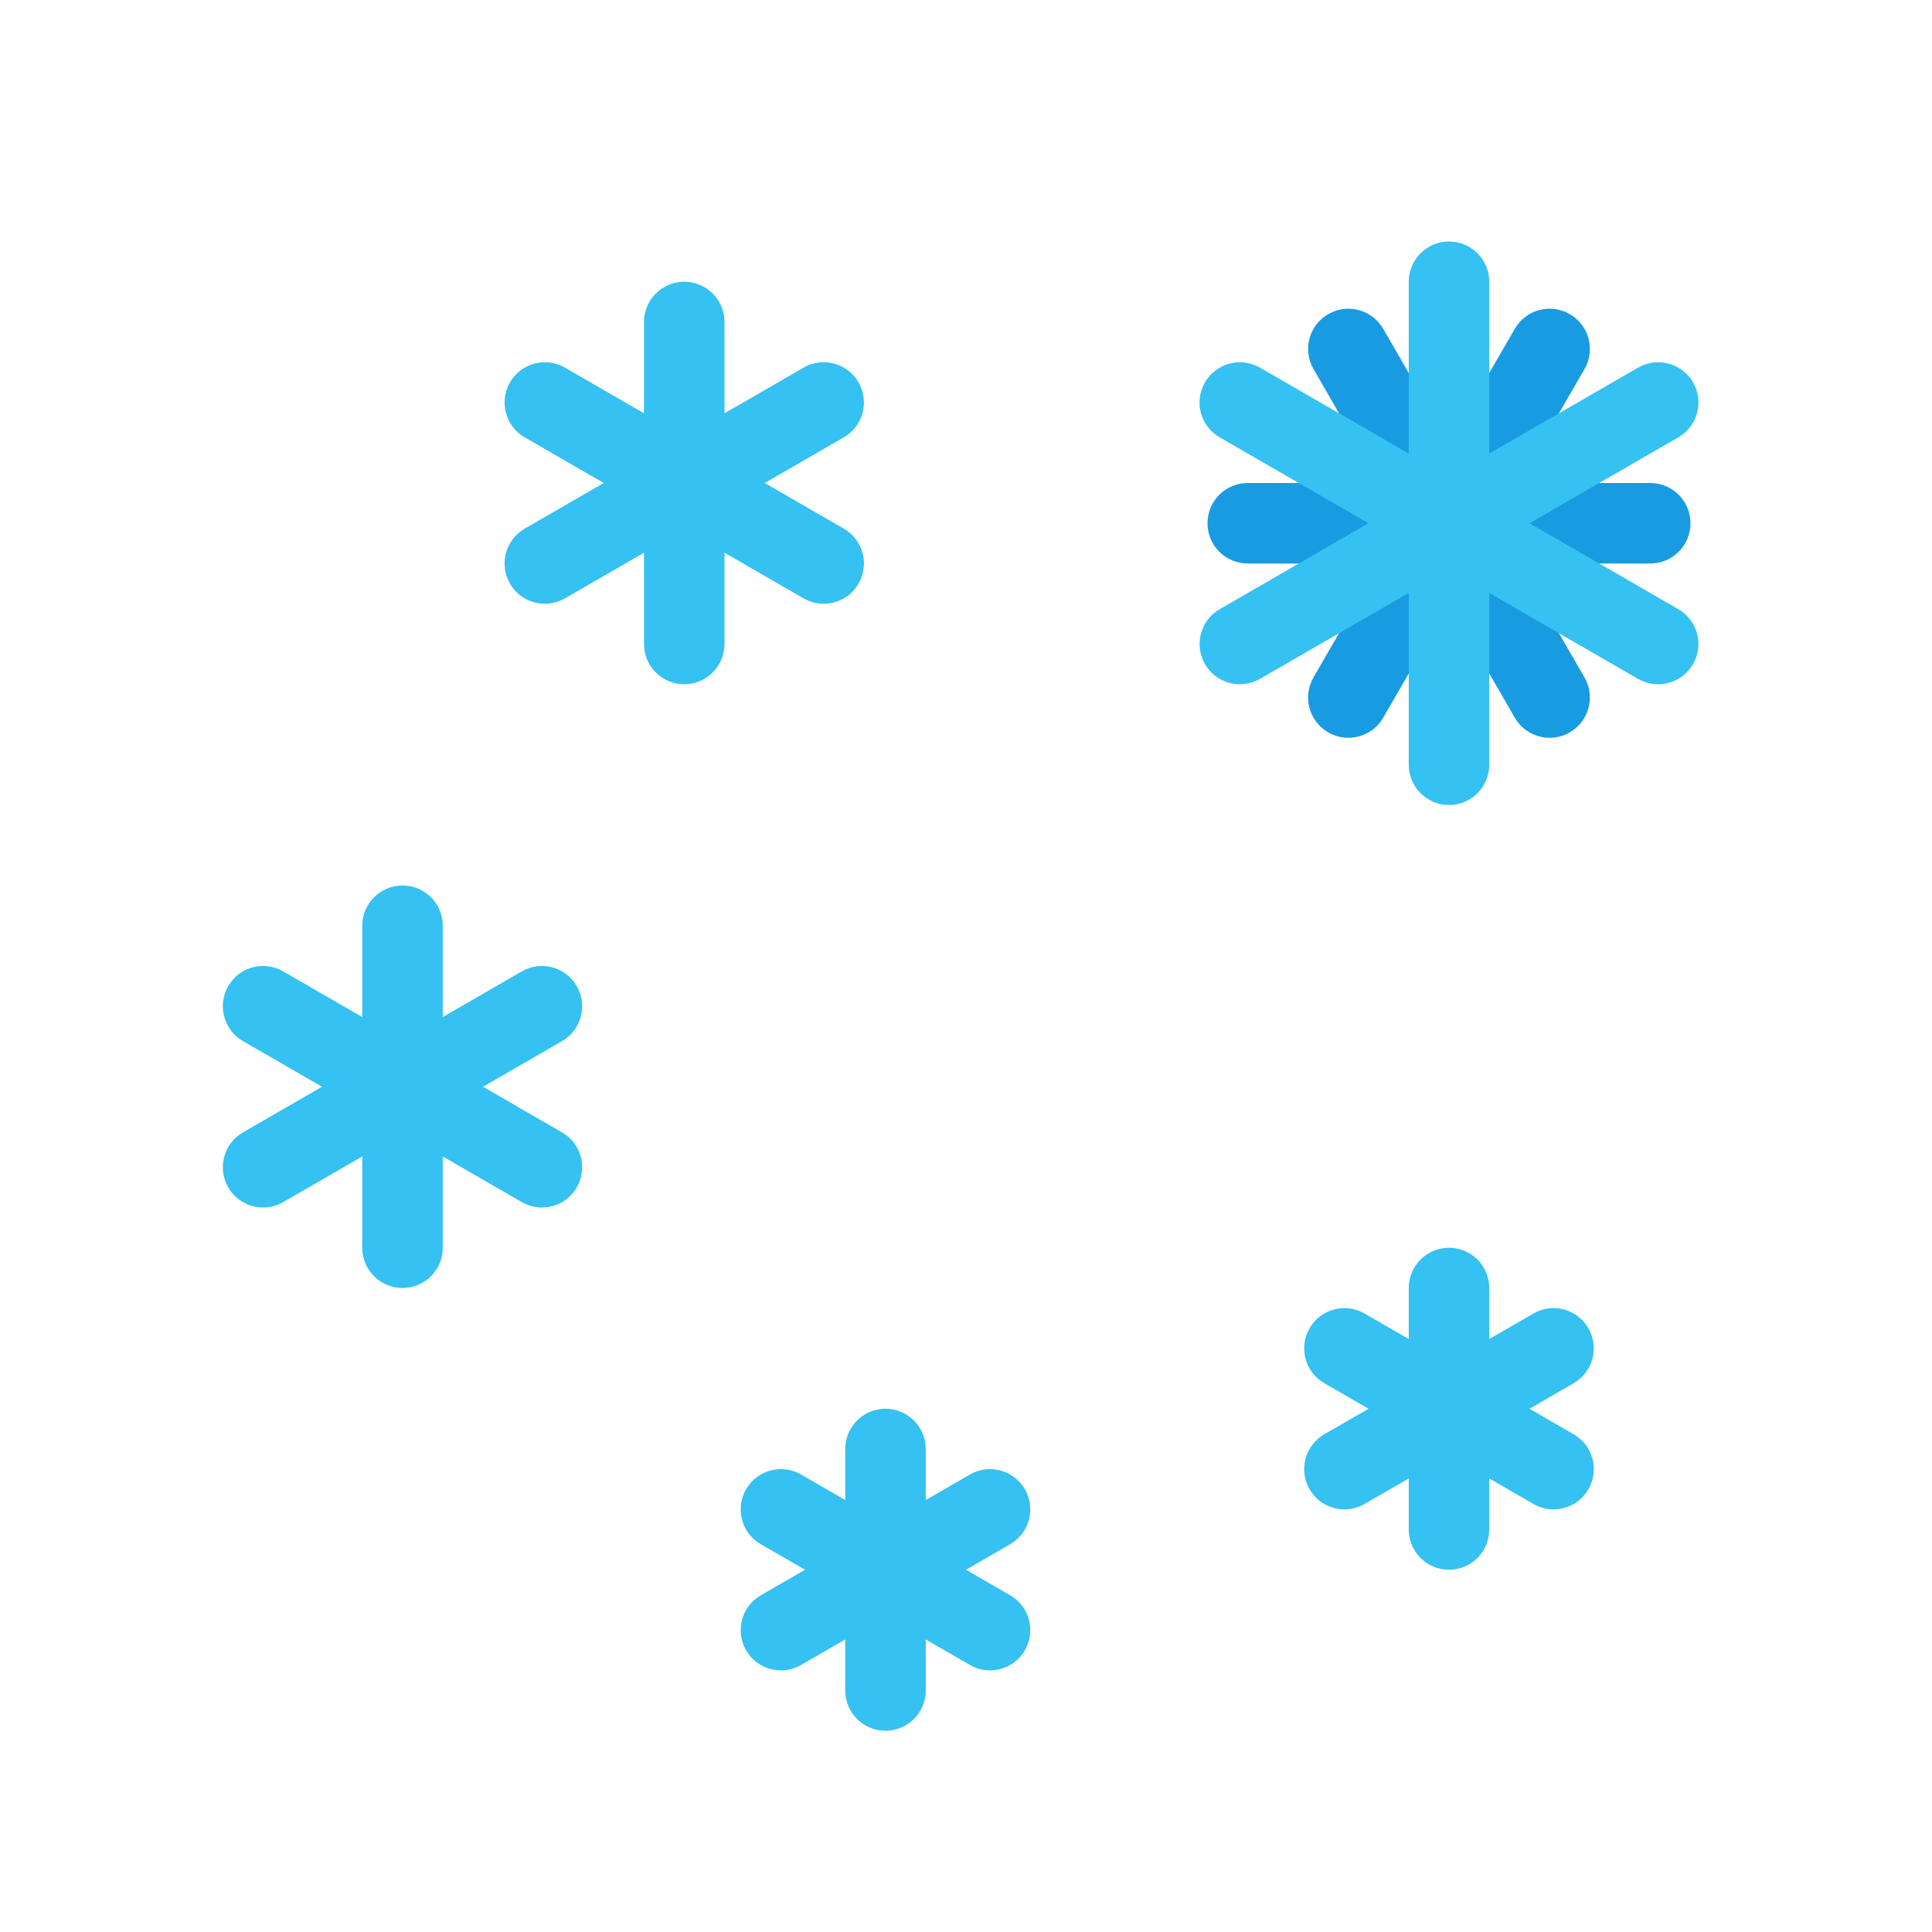 <svg xmlns="http://www.w3.org/2000/svg"  viewBox="0 0 48 48" width="48px" height="48px"><path fill="#199be2" d="M38.501,18.33c-0.346,0-0.682-0.179-0.867-0.5l-5-8.66C32.357,8.691,32.521,8.08,33,7.804	c0.477-0.276,1.089-0.113,1.366,0.366l5,8.66c0.276,0.479,0.112,1.09-0.366,1.366C38.843,18.287,38.671,18.33,38.501,18.33z"/><path fill="#199be2" d="M33.499,18.33c-0.17,0-0.342-0.043-0.499-0.134c-0.479-0.276-0.643-0.888-0.366-1.366l5-8.66	C37.911,7.691,38.521,7.527,39,7.804s0.643,0.888,0.366,1.366l-5,8.66C34.181,18.151,33.845,18.33,33.499,18.33z"/><path fill="#199be2" d="M41,14H31c-0.553,0-1-0.448-1-1s0.447-1,1-1h10c0.553,0,1,0.448,1,1S41.553,14,41,14z"/><path fill="#35c1f1" d="M36,20c-0.553,0-1-0.448-1-1V7c0-0.552,0.447-1,1-1s1,0.448,1,1v12C37,19.552,36.553,20,36,20z"/><path fill="#35c1f1" d="M30.805,17c-0.346,0-0.682-0.179-0.867-0.5c-0.276-0.479-0.112-1.09,0.366-1.366l10.393-6	c0.477-0.276,1.089-0.112,1.366,0.366c0.276,0.479,0.112,1.09-0.366,1.366l-10.393,6C31.146,16.957,30.975,17,30.805,17z"/><path fill="#35c1f1" d="M41.195,17c-0.17,0-0.342-0.043-0.499-0.134l-10.393-6c-0.479-0.276-0.643-0.888-0.366-1.366	s0.889-0.642,1.366-0.366l10.393,6c0.479,0.276,0.643,0.888,0.366,1.366C41.877,16.821,41.541,17,41.195,17z"/><path fill="#35c1f1" d="M17,17c-0.553,0-1-0.448-1-1V8c0-0.552,0.447-1,1-1s1,0.448,1,1v8C18,16.552,17.553,17,17,17z"/><path fill="#35c1f1" d="M13.537,15c-0.346,0-0.682-0.179-0.867-0.5c-0.276-0.478-0.112-1.09,0.366-1.366l6.928-4	C20.44,8.858,21.053,9.021,21.33,9.5c0.276,0.478,0.112,1.09-0.366,1.366l-6.928,4C13.879,14.957,13.707,15,13.537,15z"/><path fill="#35c1f1" d="M20.463,15c-0.17,0-0.342-0.043-0.499-0.134l-6.928-4C12.558,10.59,12.394,9.978,12.67,9.5	c0.276-0.479,0.889-0.642,1.366-0.366l6.928,4c0.479,0.276,0.643,0.888,0.366,1.366C21.145,14.821,20.809,15,20.463,15z"/><path fill="#35c1f1" d="M10,32c-0.553,0-1-0.448-1-1v-8c0-0.552,0.447-1,1-1s1,0.448,1,1v8C11,31.552,10.553,32,10,32z"/><path fill="#35c1f1" d="M6.537,30c-0.346,0-0.682-0.179-0.867-0.5c-0.276-0.478-0.112-1.09,0.366-1.366l6.928-4	c0.476-0.277,1.089-0.113,1.366,0.366c0.276,0.478,0.112,1.09-0.366,1.366l-6.928,4C6.879,29.957,6.707,30,6.537,30z"/><path fill="#35c1f1" d="M13.463,30c-0.17,0-0.342-0.043-0.499-0.134l-6.928-4C5.558,25.59,5.394,24.978,5.67,24.5	c0.276-0.479,0.889-0.643,1.366-0.366l6.928,4c0.479,0.276,0.643,0.888,0.366,1.366C14.145,29.821,13.809,30,13.463,30z"/><path fill="#35c1f1" d="M36,39c-0.553,0-1-0.448-1-1v-6c0-0.552,0.447-1,1-1s1,0.448,1,1v6C37,38.552,36.553,39,36,39z"/><path fill="#35c1f1" d="M33.403,37.5c-0.346,0-0.682-0.179-0.867-0.5c-0.276-0.478-0.112-1.09,0.366-1.366l5.195-3	c0.476-0.276,1.089-0.113,1.366,0.366c0.276,0.478,0.112,1.09-0.366,1.366l-5.195,3C33.745,37.457,33.573,37.5,33.403,37.5z"/><path fill="#35c1f1" d="M38.597,37.5c-0.17,0-0.342-0.043-0.499-0.134l-5.195-3C32.424,34.09,32.26,33.478,32.536,33	c0.276-0.479,0.889-0.643,1.366-0.366l5.195,3c0.479,0.276,0.643,0.888,0.366,1.366C39.278,37.321,38.942,37.5,38.597,37.5z"/><path fill="#35c1f1" d="M22,43c-0.553,0-1-0.448-1-1v-6c0-0.552,0.447-1,1-1s1,0.448,1,1v6C23,42.552,22.553,43,22,43z"/><path fill="#35c1f1" d="M19.403,41.5c-0.346,0-0.682-0.179-0.867-0.5c-0.276-0.478-0.112-1.09,0.366-1.366l5.195-3	c0.477-0.276,1.089-0.112,1.366,0.366c0.276,0.478,0.112,1.09-0.366,1.366l-5.195,3C19.745,41.457,19.573,41.5,19.403,41.5z"/><path fill="#35c1f1" d="M24.597,41.5c-0.17,0-0.342-0.043-0.499-0.134l-5.195-3C18.424,38.09,18.26,37.478,18.536,37	c0.276-0.479,0.889-0.642,1.366-0.366l5.195,3c0.479,0.276,0.643,0.888,0.366,1.366C25.278,41.321,24.942,41.5,24.597,41.5z"/></svg>
